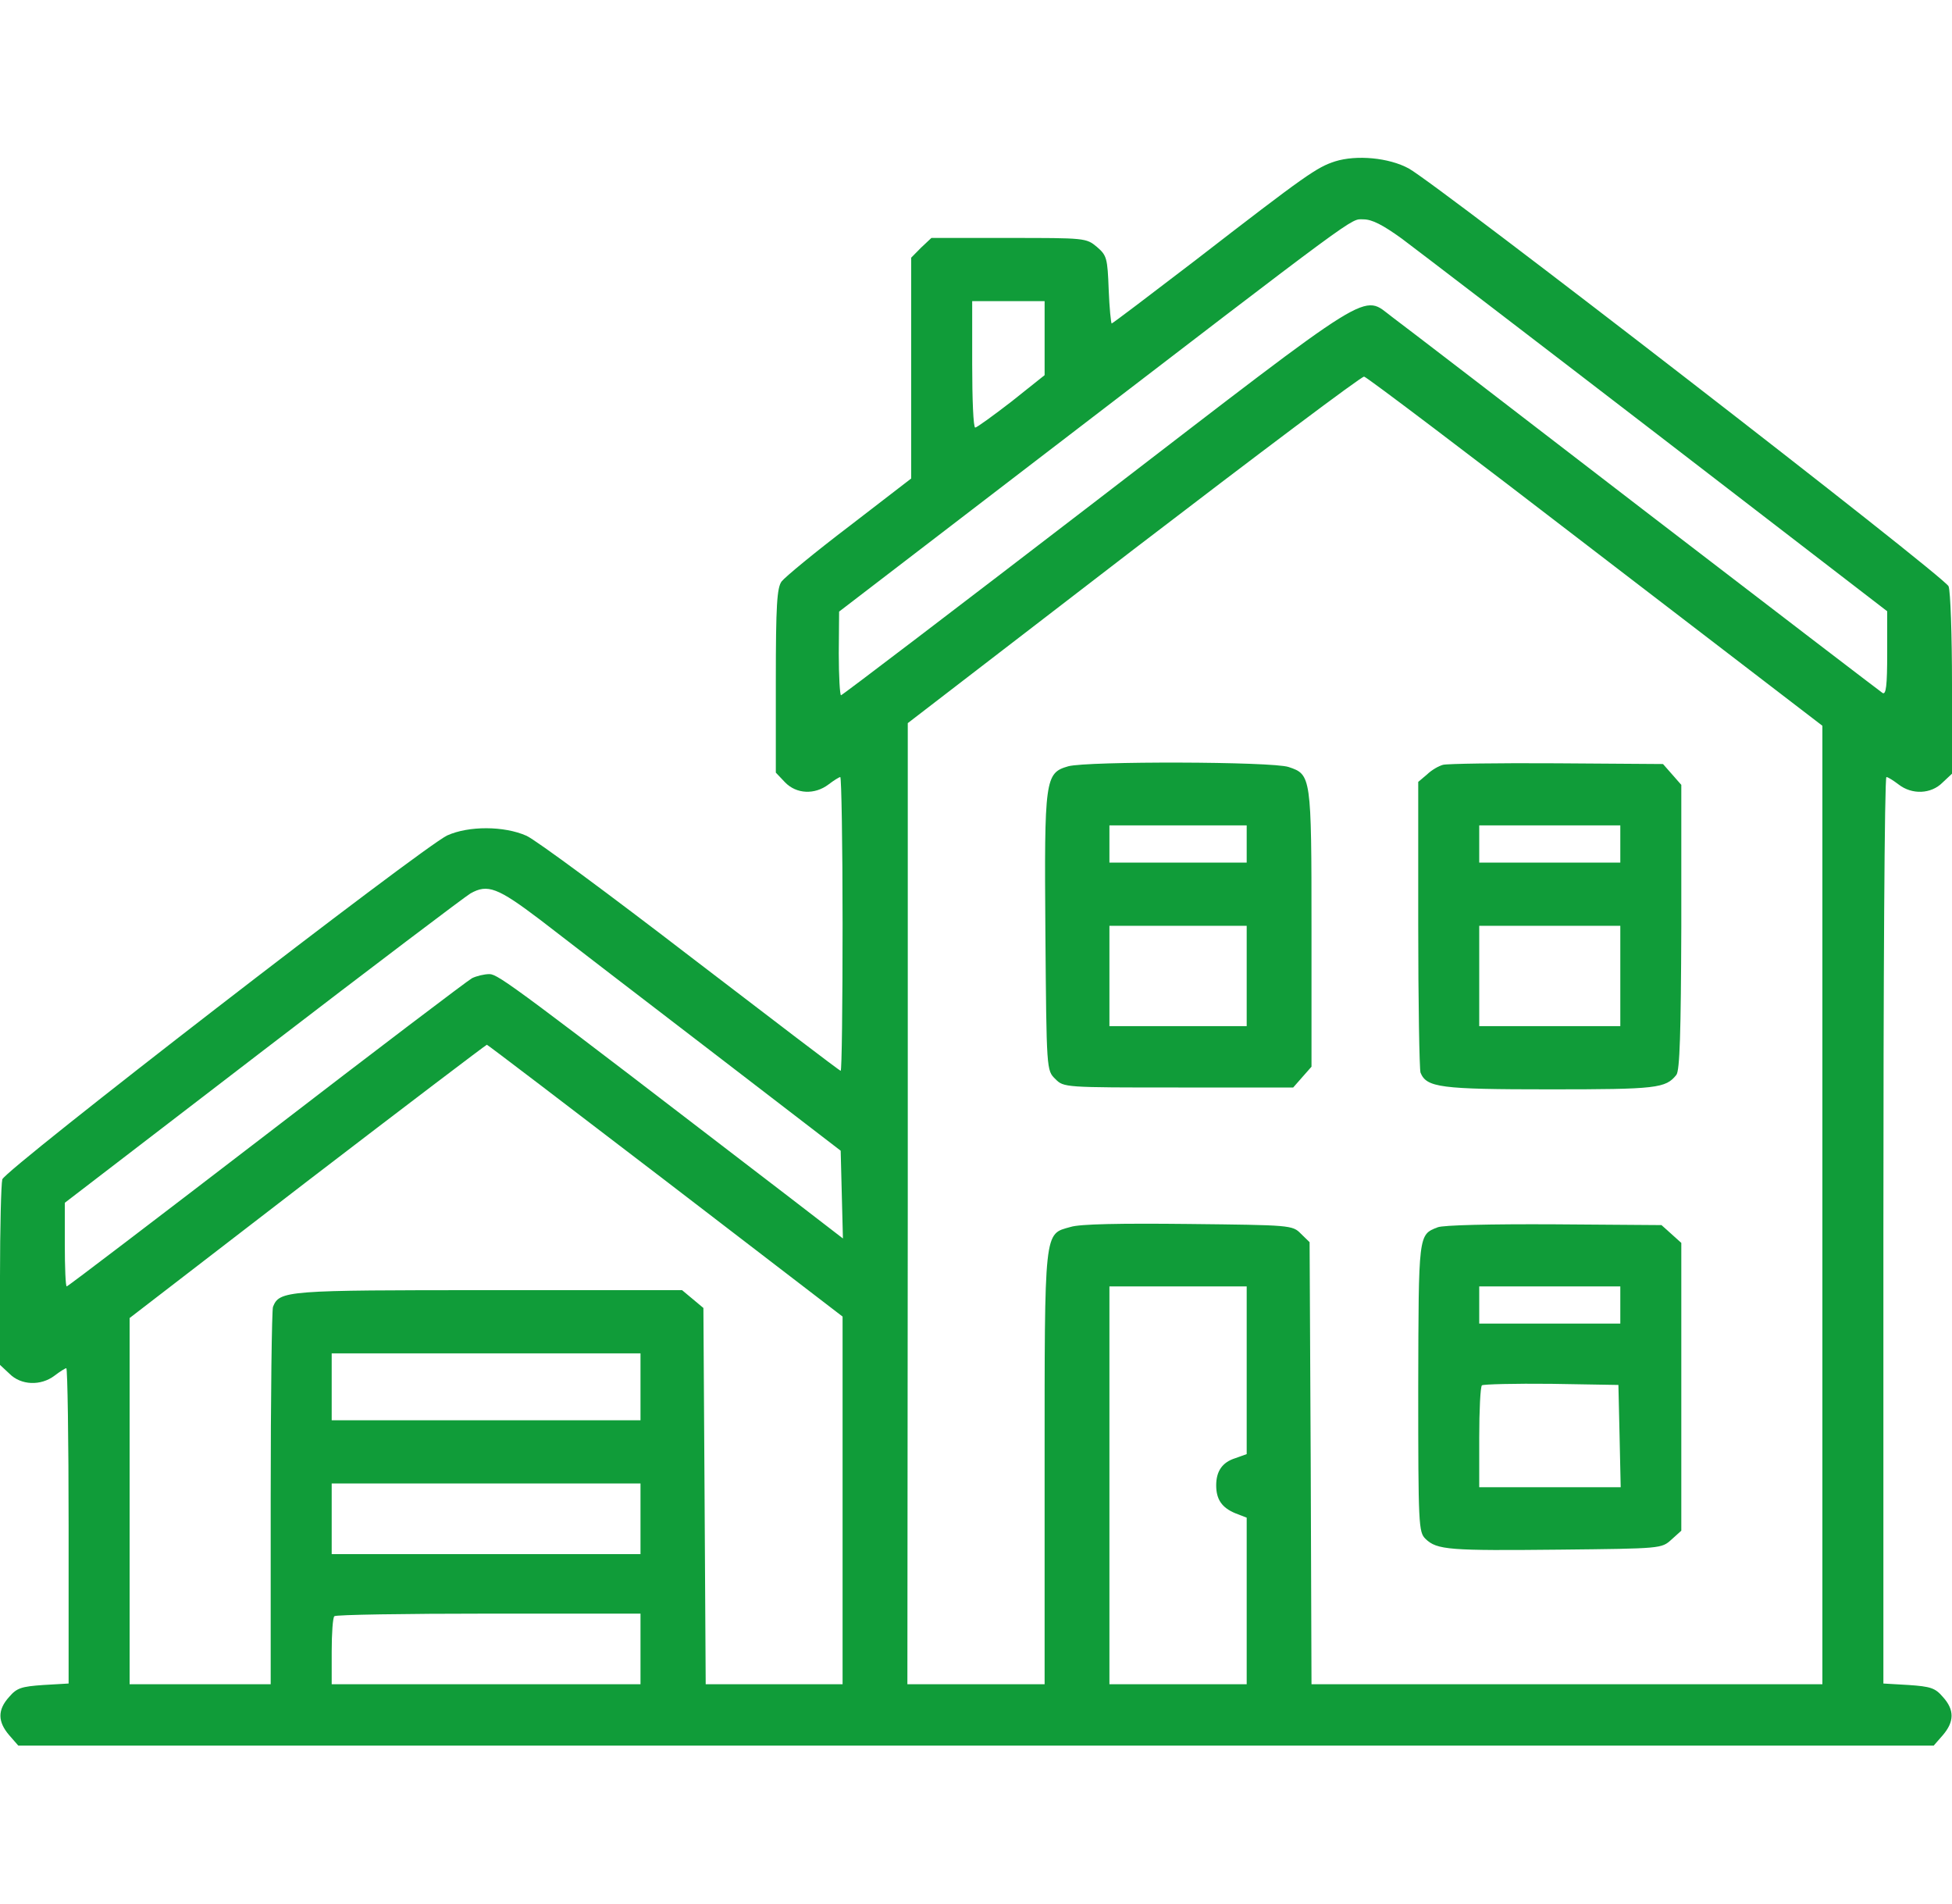 <svg width="40" height="39" viewBox="0 0 40 39" fill="none" xmlns="http://www.w3.org/2000/svg">
<g clip-path="url(#clip0_372_1563)">
<path d="M27.359 3.306C26.984 3.428 26.781 3.565 24.477 5.347C23.562 6.048 22.797 6.627 22.781 6.627C22.766 6.627 22.734 6.315 22.719 5.934C22.695 5.286 22.68 5.233 22.477 5.058C22.258 4.875 22.234 4.875 20.672 4.875H19.086L18.875 5.073L18.672 5.279V7.541V9.803L17.406 10.778C16.703 11.312 16.086 11.822 16.016 11.913C15.922 12.043 15.898 12.393 15.898 13.955V15.829L16.086 16.027C16.32 16.27 16.695 16.285 16.977 16.072C17.086 15.989 17.195 15.92 17.219 15.92C17.242 15.92 17.266 17.276 17.266 18.929C17.266 20.582 17.25 21.938 17.227 21.938C17.203 21.938 15.828 20.886 14.156 19.607C12.492 18.327 10.977 17.207 10.789 17.123C10.328 16.918 9.602 16.918 9.164 17.116C8.641 17.367 0.102 23.964 0.047 24.162C0.023 24.261 0 25.152 0 26.15V27.963L0.195 28.145C0.43 28.382 0.836 28.397 1.117 28.184C1.227 28.1 1.336 28.031 1.359 28.031C1.383 28.031 1.406 29.486 1.406 31.261V34.491L0.891 34.521C0.438 34.552 0.344 34.582 0.188 34.765C-0.055 35.031 -0.047 35.275 0.188 35.549L0.375 35.763H20H39.625L39.812 35.549C40.047 35.275 40.055 35.031 39.812 34.765C39.656 34.582 39.562 34.552 39.109 34.521L38.594 34.491V25.205C38.594 20.094 38.617 15.92 38.656 15.92C38.688 15.92 38.797 15.989 38.906 16.072C39.18 16.285 39.57 16.27 39.805 16.034L40 15.851V14.023C40 13.018 39.969 12.111 39.93 12.012C39.852 11.814 29.461 3.778 28.867 3.451C28.461 3.23 27.797 3.169 27.359 3.306ZM28.727 4.89C29.023 5.111 31.383 6.916 33.969 8.904L38.672 12.523V13.383C38.672 14.054 38.648 14.236 38.578 14.198C38.523 14.16 36.32 12.477 33.672 10.443C31.031 8.409 28.719 6.635 28.531 6.497C27.898 6.025 28.273 5.797 22.484 10.245C19.617 12.447 17.258 14.244 17.234 14.244C17.211 14.244 17.188 13.856 17.188 13.383L17.195 12.53L21.219 9.445C27.984 4.258 27.664 4.494 27.938 4.494C28.117 4.494 28.336 4.608 28.727 4.89ZM21.406 6.932V7.686L20.727 8.227C20.352 8.516 20.016 8.76 19.984 8.76C19.945 8.76 19.922 8.173 19.922 7.465V6.17H20.664H21.406V6.932ZM32.695 11.304L37.344 14.869V24.687V34.506H32.109H26.875L26.859 29.974L26.836 25.449L26.656 25.274C26.484 25.099 26.445 25.099 24.352 25.076C22.953 25.061 22.125 25.076 21.938 25.137C21.391 25.289 21.406 25.137 21.406 30.088V34.506H20H18.594L18.602 24.657V14.815L23.227 11.258C25.773 9.308 27.898 7.709 27.953 7.716C28.008 7.724 30.141 9.339 32.695 11.304ZM11.07 18.845C11.531 19.203 13.109 20.414 14.57 21.534L17.227 23.575L17.25 24.474L17.273 25.373L16.195 24.543C10.625 20.269 10.211 19.957 10.031 19.957C9.922 19.957 9.766 19.995 9.672 20.041C9.586 20.087 7.688 21.526 5.461 23.24C3.227 24.954 1.391 26.355 1.367 26.355C1.344 26.355 1.328 25.967 1.328 25.495V24.642L5.398 21.519C7.641 19.797 9.547 18.357 9.641 18.304C9.992 18.106 10.195 18.182 11.07 18.845ZM13.641 24.192L17.266 26.973V30.743V34.506H15.859H14.461L14.438 30.652L14.414 26.797L14.195 26.614L13.977 26.432H10.031C5.867 26.432 5.727 26.439 5.594 26.774C5.57 26.843 5.547 28.61 5.547 30.705V34.506H4.102H2.656V30.751V27.003L6.297 24.2C8.305 22.661 9.961 21.404 9.977 21.404C9.992 21.404 11.641 22.661 13.641 24.192ZM25.547 28.077V29.791L25.312 29.875C25.047 29.958 24.922 30.141 24.922 30.431C24.922 30.72 25.039 30.888 25.312 31.002L25.547 31.093V32.8V34.506H24.141H22.734V30.431V26.355H24.141H25.547V28.077ZM13.125 28.412V29.098H9.961H6.797V28.412V27.727H9.961H13.125V28.412ZM13.125 31.116V31.84H9.961H6.797V31.116V30.393H9.961H13.125V31.116ZM13.125 33.782V34.506H9.961H6.797V33.836C6.797 33.462 6.82 33.135 6.852 33.112C6.875 33.081 8.305 33.059 10.016 33.059H13.125V33.782Z" fill="#109C39"/>
<path d="M21.891 15.699C21.414 15.836 21.398 15.95 21.422 19.119C21.445 21.93 21.445 21.93 21.625 22.105C21.797 22.28 21.812 22.28 24.148 22.28H26.5L26.687 22.067L26.875 21.854V19.02C26.875 15.897 26.867 15.867 26.406 15.714C26.07 15.6 22.281 15.592 21.891 15.699ZM25.547 17.291V17.672H24.141H22.734V17.291V16.91H24.141H25.547V17.291ZM25.547 19.995V21.023H24.141H22.734V19.995V18.967H24.141H25.547V19.995Z" fill="#109C39"/>
<path d="M29.57 15.669C29.484 15.691 29.336 15.775 29.242 15.867L29.062 16.019V18.936C29.062 20.536 29.086 21.907 29.109 21.976C29.234 22.28 29.508 22.318 31.758 22.318C33.953 22.318 34.133 22.296 34.352 22.021C34.422 21.93 34.445 21.16 34.453 18.99V16.08L34.266 15.867L34.078 15.653L31.898 15.638C30.703 15.63 29.656 15.646 29.57 15.669ZM33.203 17.291V17.672H31.758H30.312V17.291V16.91H31.758H33.203V17.291ZM33.203 19.995V21.023H31.758H30.312V19.995V18.967H31.758H33.203V19.995Z" fill="#109C39"/>
<path d="M29.461 25.144C29.062 25.297 29.07 25.274 29.062 28.427C29.062 31.253 29.07 31.39 29.211 31.527C29.445 31.756 29.703 31.771 31.969 31.748C34.047 31.726 34.047 31.726 34.25 31.543L34.453 31.36V28.412V25.464L34.25 25.281L34.047 25.099L31.852 25.083C30.539 25.076 29.57 25.099 29.461 25.144ZM33.203 26.736V27.117H31.758H30.312V26.736V26.355H31.758H33.203V26.736ZM33.188 29.418L33.211 30.469H31.758H30.312V29.456C30.312 28.892 30.336 28.412 30.367 28.382C30.398 28.359 31.039 28.343 31.789 28.351L33.164 28.374L33.188 29.418Z" fill="#109C39"/>
</g>
<defs>
<clipPath id="clip0_372_1563">
<rect width="40" height="39" fill="white"/>
</clipPath>
</defs>
</svg>
